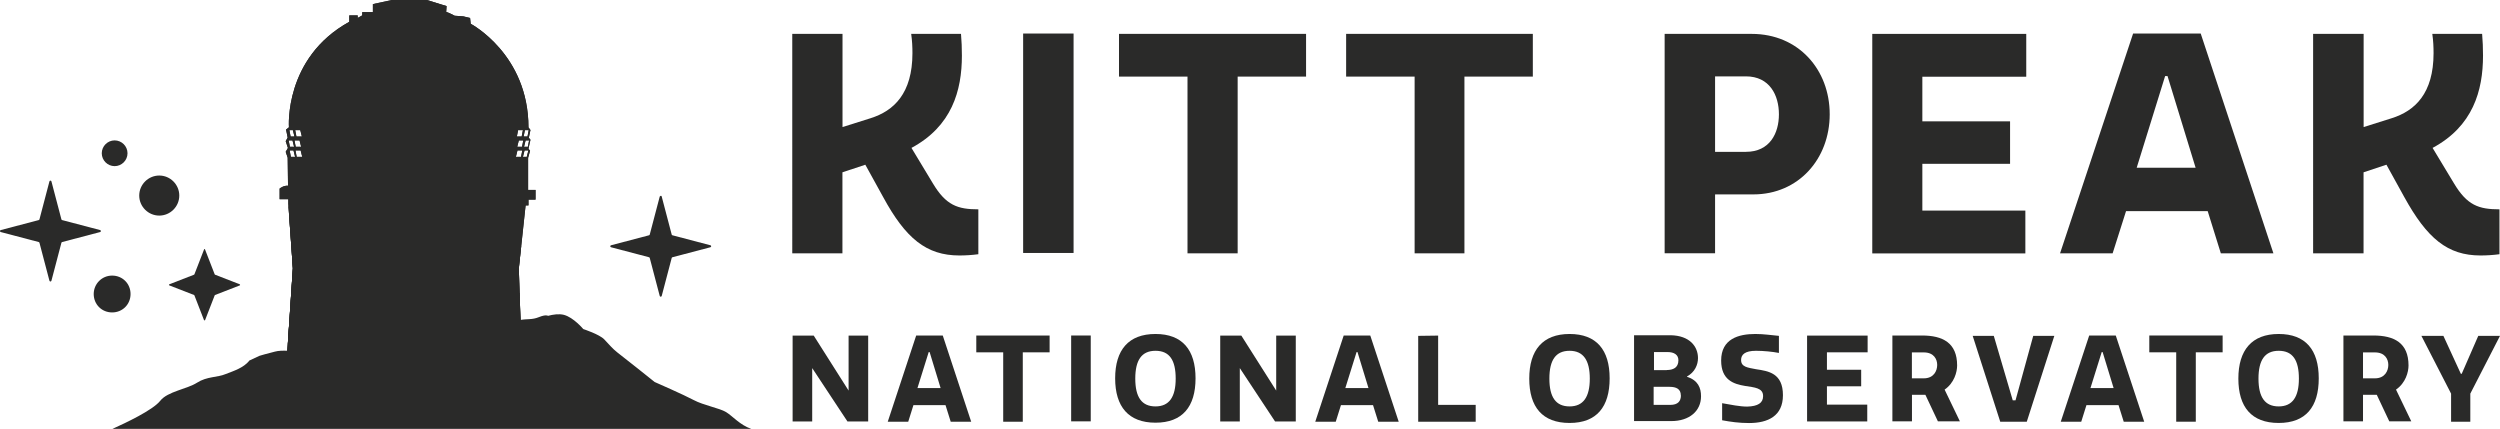 <?xml version="1.0" encoding="UTF-8"?>
<svg id="Layer_2" data-name="Layer 2" xmlns="http://www.w3.org/2000/svg" xmlns:xlink="http://www.w3.org/1999/xlink" viewBox="0 0 279.58 47.97">
  <defs>
    <style>
      .cls-1 {
        clip-path: url(#clippath);
      }

      .cls-2, .cls-3 {
        fill: #2a2a29;
      }

      .cls-3 {
        stroke-width: 0px;
      }
    </style>
    <clipPath id="clippath">
      <path class="cls-3" d="M59.06,21.26v-3.61l.22-.79-.18-.22.22-1.01-.18-.22.18-.87-.22-.29c0-8.19-6.46-11.59-6.46-11.59l-.07-.65-.76-.18-.97-.07c-.58-.32-.94-.43-.94-.43l.04-.65-2.24-.69h-3.83l-2.17.47v.9h-1.19v.36l-.51.29v-.29h-.94v.72c-7.33,4.04-6.75,11.8-6.75,11.8l-.32.25.18.9-.22.4.25.76-.25.43.22.65.04,3.14c-.51-.04-.94.32-.94.32v1.19h.97v.51l.51,7.22-1.05,15.77,9.1.97h8.45l9.28-.94-.51-15.77.76-7.07h.32v-.65h.79v-1.08h-.83ZM33.58,14.55l.18.72h-.61l-.14-.72h.58ZM33.5,15.7l.18.72h-.61l-.14-.72h.58ZM32.75,14.55l.18.72h-.43l-.14-.72h.4ZM32.71,15.7l.18.72h-.47l-.14-.72h.43ZM32.53,17.54l-.14-.72h.43l.18.72h-.47ZM33.18,17.54l-.14-.72h.58l.18.72h-.61ZM59.17,15.7l-.14.72h-.43l.18-.72h.4ZM58.7,14.55h.43l-.14.72h-.43l.14-.72ZM57.94,14.55h.54l-.14.72h-.54l.14-.72ZM58.52,15.7l-.14.72h-.54l.18-.72h.51ZM58.27,17.54h-.58l.18-.72h.54l-.14.72ZM58.91,17.54h-.43l.18-.72h.43l-.18.72Z"/>
    </clipPath>
  </defs>
  <g id="Layer_1-2" data-name="Layer 1">
    <g>
      <g>
        <g>
          <path class="cls-3" d="M88.58,3.79h5.64v10.42l3.14-.99c2.6-.82,4.68-2.77,4.68-7.28,0-.68-.03-1.37-.14-2.15h5.57c.07.79.1,1.61.1,2.43,0,3.93-1.13,7.9-5.64,10.32l2.39,3.96c1.47,2.46,2.77,2.91,5.09,2.91v5.02c-.75.1-1.47.14-2.12.14-3.69,0-6.02-1.91-8.54-6.56l-1.98-3.59-2.56.85v9.06h-5.61V3.79h-.03Z"/>
          <path class="cls-3" d="M114.42,3.75h5.64v24.54h-5.64V3.75Z"/>
          <path class="cls-3" d="M146.07,8.57h-7.66v19.76h-5.61V8.57h-7.66V3.79h20.92s0,4.79,0,4.79Z"/>
          <path class="cls-3" d="M171.43,8.57h-7.66v19.76h-5.57V8.57h-7.66V3.79h20.88v4.79h0Z"/>
          <path class="cls-3" d="M191.8,21.76v6.56h-5.64V3.79h9.74c5.23,0,8.72,4,8.72,8.99s-3.49,8.96-8.54,8.96h-4.27v.03ZM191.8,16.98h3.45c2.67,0,3.69-2.08,3.69-4.2s-1.03-4.24-3.69-4.24h-3.45v8.44Z"/>
          <path class="cls-3" d="M226.6,3.79v4.79h-11.62v4.99h9.81v4.75h-9.81v5.23h11.52v4.79h-17.12V3.79h17.23Z"/>
          <path class="cls-3" d="M238.56,3.75h7.55l8.13,24.58h-5.88l-1.47-4.72h-9.13l-1.5,4.72h-5.88l8.17-24.58ZM238.94,18.76h6.6l-3.14-10.25h-.27l-3.18,10.25Z"/>
          <path class="cls-3" d="M258.69,3.79h5.64v10.42l3.14-.99c2.6-.82,4.68-2.77,4.68-7.28,0-.68-.03-1.37-.14-2.15h5.57c.07.79.1,1.61.1,2.43,0,3.93-1.13,7.9-5.64,10.32l2.39,3.96c1.47,2.46,2.77,2.91,5.09,2.91v5.02c-.75.1-1.47.14-2.12.14-3.69,0-5.98-1.91-8.54-6.56l-1.98-3.59-2.56.85v9.06h-5.64V3.79h0Z"/>
        </g>
        <g>
          <path class="cls-3" d="M90.83,41.18v5.95h-2.19v-9.6h2.36l3.9,6.15v-6.15h2.19v9.6h-2.32l-3.93-5.95Z"/>
          <path class="cls-3" d="M102.46,37.52h2.97l3.18,9.64h-2.29l-.58-1.85h-3.59l-.58,1.85h-2.29l3.18-9.64ZM102.59,43.4h2.6l-1.23-4.03h-.1l-1.26,4.03Z"/>
          <path class="cls-3" d="M117.39,39.4h-3.01v7.76h-2.19v-7.76h-3.01v-1.88h8.2s0,1.88,0,1.88Z"/>
          <path class="cls-3" d="M119.79,37.52h2.19v9.6h-2.19v-9.6Z"/>
          <path class="cls-3" d="M129.22,37.35c3.01,0,4.48,1.78,4.48,4.96s-1.47,4.96-4.48,4.96-4.51-1.78-4.51-4.96,1.5-4.96,4.51-4.96ZM129.22,39.23c-1.54,0-2.26,1.03-2.26,3.11s.72,3.11,2.26,3.11,2.26-1.06,2.26-3.11-.68-3.11-2.26-3.11Z"/>
          <path class="cls-3" d="M138.65,41.18v5.95h-2.19v-9.6h2.36l3.9,6.15v-6.15h2.19v9.6h-2.32l-3.93-5.95Z"/>
          <path class="cls-3" d="M150.27,37.52h2.97l3.18,9.64h-2.29l-.58-1.85h-3.59l-.58,1.85h-2.29l3.18-9.64ZM150.44,43.4h2.6l-1.23-4.03h-.1l-1.26,4.03Z"/>
          <path class="cls-3" d="M160.83,37.52v7.76h4.2v1.88h-6.43v-9.6l2.22-.03h0Z"/>
          <path class="cls-3" d="M175.53,37.35c3.01,0,4.48,1.78,4.48,4.96s-1.44,4.99-4.48,4.99-4.51-1.78-4.51-4.96,1.5-4.99,4.51-4.99ZM175.53,39.23c-1.54,0-2.26,1.03-2.26,3.11s.72,3.11,2.26,3.11,2.26-1.06,2.26-3.11-.72-3.11-2.26-3.11Z"/>
          <path class="cls-3" d="M189.89,40.05c0,.72-.34,1.57-1.23,2.05v.03c1.23.41,1.57,1.23,1.57,2.19,0,1.64-1.3,2.77-3.32,2.77h-4.17v-9.6h4.07c2.15.03,3.08,1.26,3.08,2.56ZM186.4,41.38c.68,0,1.3-.24,1.3-1.09,0-.62-.48-.92-1.23-.92h-1.5v2.02h1.44ZM187.97,44.22c0-.72-.51-.96-1.26-.96h-1.78v2.02h1.85c.89,0,1.2-.44,1.2-1.06Z"/>
          <path class="cls-3" d="M197.17,44.29c0-.92-.96-.96-2.02-1.13-1.26-.21-2.67-.65-2.67-2.84,0-2.43,1.95-2.97,3.83-2.97.96,0,1.81.14,2.63.21v1.91c-.72-.14-1.71-.24-2.56-.24-1.26,0-1.67.44-1.67,1.03,0,.79.75.85,1.67,1.03,1.4.21,3.01.44,3.01,2.91,0,2.32-1.67,3.11-3.79,3.11-1.13,0-2.08-.14-3.01-.31v-1.91c.96.17,1.98.38,2.8.38,1.2-.03,1.78-.41,1.78-1.16Z"/>
          <path class="cls-3" d="M208.86,37.52v1.88h-4.55v1.95h3.83v1.85h-3.83v2.05h4.51v1.88h-6.73v-9.6h6.77Z"/>
          <path class="cls-3" d="M214.94,37.52c2.32,0,3.93.82,3.93,3.35,0,.72-.31,1.95-1.4,2.7l1.71,3.55h-2.46c-.48-.99-.92-1.98-1.4-2.97h-1.5v2.97h-2.19v-9.6h3.32ZM213.81,42.31h1.33c1.13,0,1.5-.85,1.5-1.5s-.38-1.4-1.5-1.4h-1.33v2.91Z"/>
          <path class="cls-3" d="M226.66,47.16h-2.97l-3.08-9.6h2.36l2.12,7.21h.31l1.98-7.21h2.36l-3.08,9.6Z"/>
          <path class="cls-3" d="M233.64,37.52h2.97l3.18,9.64h-2.29l-.58-1.85h-3.59l-.58,1.85h-2.29l3.18-9.64ZM233.77,43.4h2.6l-1.23-4.03h-.1l-1.26,4.03Z"/>
          <path class="cls-3" d="M248.57,39.4h-3.01v7.76h-2.19v-7.76h-3.01v-1.88h8.2v1.88h0Z"/>
          <path class="cls-3" d="M254.83,37.35c3.01,0,4.48,1.78,4.48,4.96s-1.44,4.99-4.48,4.99-4.51-1.78-4.51-4.96,1.5-4.99,4.51-4.99ZM254.83,39.23c-1.54,0-2.26,1.03-2.26,3.11s.72,3.11,2.26,3.11,2.26-1.06,2.26-3.11-.68-3.11-2.26-3.11Z"/>
          <path class="cls-3" d="M265.42,37.52c2.32,0,3.93.82,3.93,3.35,0,.72-.31,1.95-1.4,2.7l1.71,3.55h-2.46c-.48-.99-.92-1.98-1.4-2.97h-1.54v2.97h-2.19v-9.6h3.35ZM264.26,42.31h1.33c1.13,0,1.5-.85,1.5-1.5s-.38-1.4-1.5-1.4h-1.33v2.91Z"/>
          <path class="cls-3" d="M274.11,47.16v-3.14l-3.32-6.46h2.46l1.95,4.24h.1l1.85-4.24h2.43l-3.32,6.46v3.14h-2.15Z"/>
        </g>
      </g>
      <g>
        <g>
          <path class="cls-3" d="M10.48,32.88c0-1.12.9-2.06,2.06-2.06s2.06.9,2.06,2.06-.9,2.06-2.06,2.06-2.06-.9-2.06-2.06"/>
          <path class="cls-3" d="M11.38,17.14c0-.79.65-1.44,1.44-1.44s1.44.65,1.44,1.44-.65,1.44-1.44,1.44-1.44-.65-1.44-1.44"/>
          <path class="cls-3" d="M15.57,21.87c0-1.23,1.01-2.24,2.24-2.24s2.24,1.01,2.24,2.24-1.01,2.24-2.24,2.24-2.24-1.01-2.24-2.24"/>
          <path class="cls-3" d="M5.75,20.28l1.12,4.26s.04.07.07.07l4.26,1.12c.11.04.11.18,0,.22l-4.26,1.12s-.07.04-.07.07l-1.12,4.26c-.04.11-.18.11-.22,0l-1.12-4.26s-.04-.07-.07-.07L.08,25.95c-.11-.04-.11-.18,0-.22l4.26-1.12s.07-.04.07-.07l1.12-4.26c.04-.11.18-.11.22,0"/>
          <path class="cls-3" d="M22.93,27.9l1.08,2.78.04.04,2.78,1.08s.04.07,0,.11l-2.78,1.08-.04.04-1.08,2.78s-.07.04-.11,0l-1.08-2.78-.04-.04-2.78-1.08s-.04-.07,0-.11l2.78-1.08.04-.04,1.08-2.78c0-.07.07-.07.11,0"/>
        </g>
        <path class="cls-3" d="M74,21.98l1.12,4.26s.04.07.07.07l4.26,1.12c.11.04.11.18,0,.22l-4.26,1.12s-.07.04-.07.07l-1.12,4.26c-.04.11-.18.11-.22,0l-1.12-4.26s-.04-.07-.07-.07l-4.26-1.12c-.11-.04-.11-.18,0-.22l4.26-1.12s.07-.04.07-.07l1.12-4.26c.07-.11.22-.11.22,0"/>
        <g>
          <g>
            <path class="cls-2" d="M59.06,21.26v-3.61l.22-.79-.18-.22.22-1.01-.18-.22.18-.87-.22-.29c0-8.19-6.46-11.59-6.46-11.59l-.07-.65-.76-.18-.97-.07c-.58-.32-.94-.43-.94-.43l.04-.65-2.24-.69h-3.83l-2.17.47v.9h-1.19v.36l-.51.29v-.29h-.94v.72c-7.33,4.04-6.75,11.8-6.75,11.8l-.32.25.18.9-.22.4.25.76-.25.43.22.65.04,3.14c-.51-.04-.94.32-.94.32v1.19h.97v.51l.51,7.22-1.05,15.77,9.1.97h8.45l9.28-.94-.51-15.77.76-7.07h.32v-.65h.79v-1.08h-.83ZM33.58,14.55l.18.72h-.61l-.14-.72h.58ZM33.5,15.7l.18.72h-.61l-.14-.72h.58ZM32.75,14.55l.18.72h-.43l-.14-.72h.4ZM32.71,15.7l.18.72h-.47l-.14-.72h.43ZM32.53,17.54l-.14-.72h.43l.18.72h-.47ZM33.18,17.54l-.14-.72h.58l.18.72h-.61ZM59.17,15.7l-.14.72h-.43l.18-.72h.4ZM58.7,14.55h.43l-.14.72h-.43l.14-.72ZM57.94,14.55h.54l-.14.72h-.54l.14-.72ZM58.52,15.7l-.14.72h-.54l.18-.72h.51ZM58.27,17.54h-.58l.18-.72h.54l-.14.72ZM58.91,17.54h-.43l.18-.72h.43l-.18.72Z"/>
            <g class="cls-1">
              <g>
                <path class="cls-3" d="M59.06,21.26v-3.61l.22-.79-.18-.22.22-1.01-.18-.22.18-.87-.22-.29c0-8.19-6.46-11.59-6.46-11.59l-.07-.65-.76-.18-.97-.07c-.58-.32-.94-.43-.94-.43l.04-.65-2.24-.69h-3.83l-2.17.47v.9h-1.19v.36l-.51.29v-.29h-.94v.72c-7.33,4.04-6.75,11.8-6.75,11.8l-.32.25.18.9-.22.4.25.76-.25.43.22.65.04,3.14c-.51-.04-.94.32-.94.32v1.19h.97v.51l.51,7.22-1.05,15.77,9.1.97h8.45l9.28-.94-.51-15.77.76-7.07h.32v-.65h.79v-1.08h-.83ZM33.58,14.55l.18.72h-.61l-.14-.72h.58ZM33.5,15.7l.18.72h-.61l-.14-.72h.58ZM32.75,14.55l.18.72h-.43l-.14-.72h.4ZM32.71,15.7l.18.72h-.47l-.14-.72h.43ZM32.53,17.54l-.14-.72h.43l.18.72h-.47ZM33.18,17.54l-.14-.72h.58l.18.72h-.61ZM59.17,15.7l-.14.72h-.43l.18-.72h.4ZM58.7,14.55h.43l-.14.72h-.43l.14-.72ZM57.94,14.55h.54l-.14.72h-.54l.14-.72ZM58.52,15.7l-.14.72h-.54l.18-.72h.51ZM58.27,17.54h-.58l.18-.72h.54l-.14.72ZM58.91,17.54h-.43l.18-.72h.43l-.18.72Z"/>
                <g>
                  <path class="cls-3" d="M62.09,37.94l-30.36-.4-.22-14,5.02-2.89s.32-.11.58-.22l.18-.04s-.07-.4.18-.4.25.47.25.47l.54.04s.07-.04.32.22c.25.25.25.32.58.32s.58.04.58.04v-.83s.07-.25.32-.29.25,0,.25,0v.94s.07,0,.51-.11c.4-.11.65-.25.9-.4.25-.14.61-.32.61-.32v-.97s-.07-.97.51-.97c0,0,.65-.11.65.87v.69s.36-.22.61-.11.51.43.51.43c0,0,.4.18.54.32.14.18.22.29.32.4.14.11.94.94.94.94,0,0,.76.4,1.01.58s.79.18.94.29.51.65.79.79c.29.11.69.18.94.25.25.07.36.18.51.29s.83.4.94.79c.14.36.87.25,1.05.25s.94.11,1.41.25.9.11,1.16.18c.25.04.69.29.94.4s.47.43.61.54.32.32.4.43.65.25.94.61.76.43,1.05.65c.29.22.65.36.94.69s.58.54.87.76.51.36.51.36c0,0,.18-.18.32-.18"/>
                  <path class="cls-3" d="M58.77,33.1c-.25-.11-1.19-.58-1.34-.65-.14-.04-.65-.11-.94-.11s-.47,0-.69-.14c-.22-.14-.58-.51-.69-.69s-.22-.32-.25-.4-.14-.22-.36-.47c-.22-.22-.29-.14-.36-.22-.07-.07-.4-.11-.61-.14-.22-.04-.32-.14-.43-.29-.11-.14-.14-.29-.4-.51-.25-.22-.65-.22-.79-.36s-.22-.11-.36-.22-1.01-.51-1.23-.65-.4-.18-.69-.43c-.29-.25-.36-.14-.61-.14h-1.26c-.29,0-.76.04-1.23.04-.51,0-1.16-.14-1.41-.25-.29-.11-.51-.4-.76-.51-.22-.11-.36-.22-.58-.4-.18-.14-.11-.11-.29-.4-.14-.29-.65-.43-.65-.43,0,0-.9-.69-1.23-.79-.29-.11-.51-.07-.76-.22-.25-.14-.54,0-.69,0s-.54-.04-.97-.04-.97-.04-1.16-.22-.69-.25-1.23-.43-1.05-.14-1.59.04-.83.14-1.23.14-.47-.04-.72,0-.32.04-.4,0-.4.11-.65.11-.18.25-.58.18l.4,5.38-.72,11.08h27.79"/>
                  <path class="cls-3" d="M32.35,31.04l-.69,7.44,12.52.32s3.79-3.93,3.39-4.11-5.31-1.84-5.96-2.09c-.65-.22-1.59-.11-2.42-.36-.87-.25-1.73-.87-2.24-1.12-.51-.25-1.26-.58-1.84-.9s-.72-.22-1.19-.36-1.05-.43-1.37-.69"/>
                  <path class="cls-3" d="M58.37,44.29l-26.6.22.54-8.59.4-.29c.36-.22.83-.32.43-.22-.25.07.76-.4,1.16-.47.43-.07,1.7-.58,2.24-.58s.72-.14,1.3-.22c.54-.07,1.34-.22,2.02-.22.69.04,1.66.22,2.09.4s.83.22,1.16.29,1.01.14,1.41.11.83.04,1.26-.04,1.19-.22,1.59-.14c.36.07,1.59-.04,1.73-.07.18-.04,1.01-.22,1.26-.14.25.04.36-.04.47.04.07.07.87-.11,1.12.04s1.01.43,1.19.54c.18.14.43.32.76.25s1.59-.25,1.99-.25,1.73-.36,2.24-.36"/>
                  <path class="cls-3" d="M58.45,45.77l-9.28.94h-8.45l-9.1-.97.14-2.31.72.22c.87.04,1.34.18,1.88-.04s2.35-.51,2.67-.72,1.99-.87,2.09-.94c.11-.04,1.44-.47,1.73-.61.32-.14,1.05-.22,1.55-.29.51-.07.87-.07,1.99.11,1.12.22,2.35.14,2.78.22.43.07.65-.22,1.34,0s1.62.51,2.31.47c.72-.04,1.26.07,1.55.25.29.22.97.11,1.62.18s.61.47,1.66.14,2.2-.69,2.6-.83"/>
                </g>
              </g>
            </g>
          </g>
          <path class="cls-3" d="M42.56,20.43h.47l.58-.14v-.18h.07v-.04l-.07-.11v-.87l.04-.04h.04v-.04h0v-.04h-.04v-.18l.04-.04c.07-.61-.43-.87-.72-.87h-.14c-.18.04-.22.07-.22.07v.04c-.22.07-.29.22-.36.36v.04c-.04.14-.04.29-.04.36v.07h0v.04h.04v.11h-.04v.04l.04.04s0,.04.04.04v.83l-.04.36.32.14Z"/>
        </g>
        <path class="cls-3" d="M27.87,40.35c-.65.79-1.7,1.12-2.63,1.48-.94.4-2.09.25-3.21.97s-3.28.97-4.11,2.02c-.83,1.05-3.9,2.49-5.34,3.14h71.43c-1.26-.43-2.09-1.44-2.82-1.88s-2.53-.76-3.61-1.34c-1.08-.58-4.37-2.02-4.37-2.02,0,0-3.61-2.89-4.19-3.32-.54-.43-.9-.87-1.44-1.44s-2.35-1.16-2.35-1.16c0,0-1.08-1.3-2.17-1.59-.54-.14-1.23-.04-1.77.11,0,0-.22-.18-1.01.14s-1.26.18-2.09.32c-.87.14-2.27.54-2.27.54l-1.26.32c-.58.22-2.2.47-2.24.51,0,0-1.34.14-1.62.43s.4.18-1.05.47-1.05.11-2.02.29c-.94.18-1.73.69-3.18.58s-1.52-.18-2.89,0c-1.34.18-2.96.29-4.01.29s-3.07-.11-4.01,0-2.09-.11-2.89.11c-.76.18-1.73.47-1.73.47l-1.16.54Z"/>
      </g>
    </g>
  </g>
</svg>
